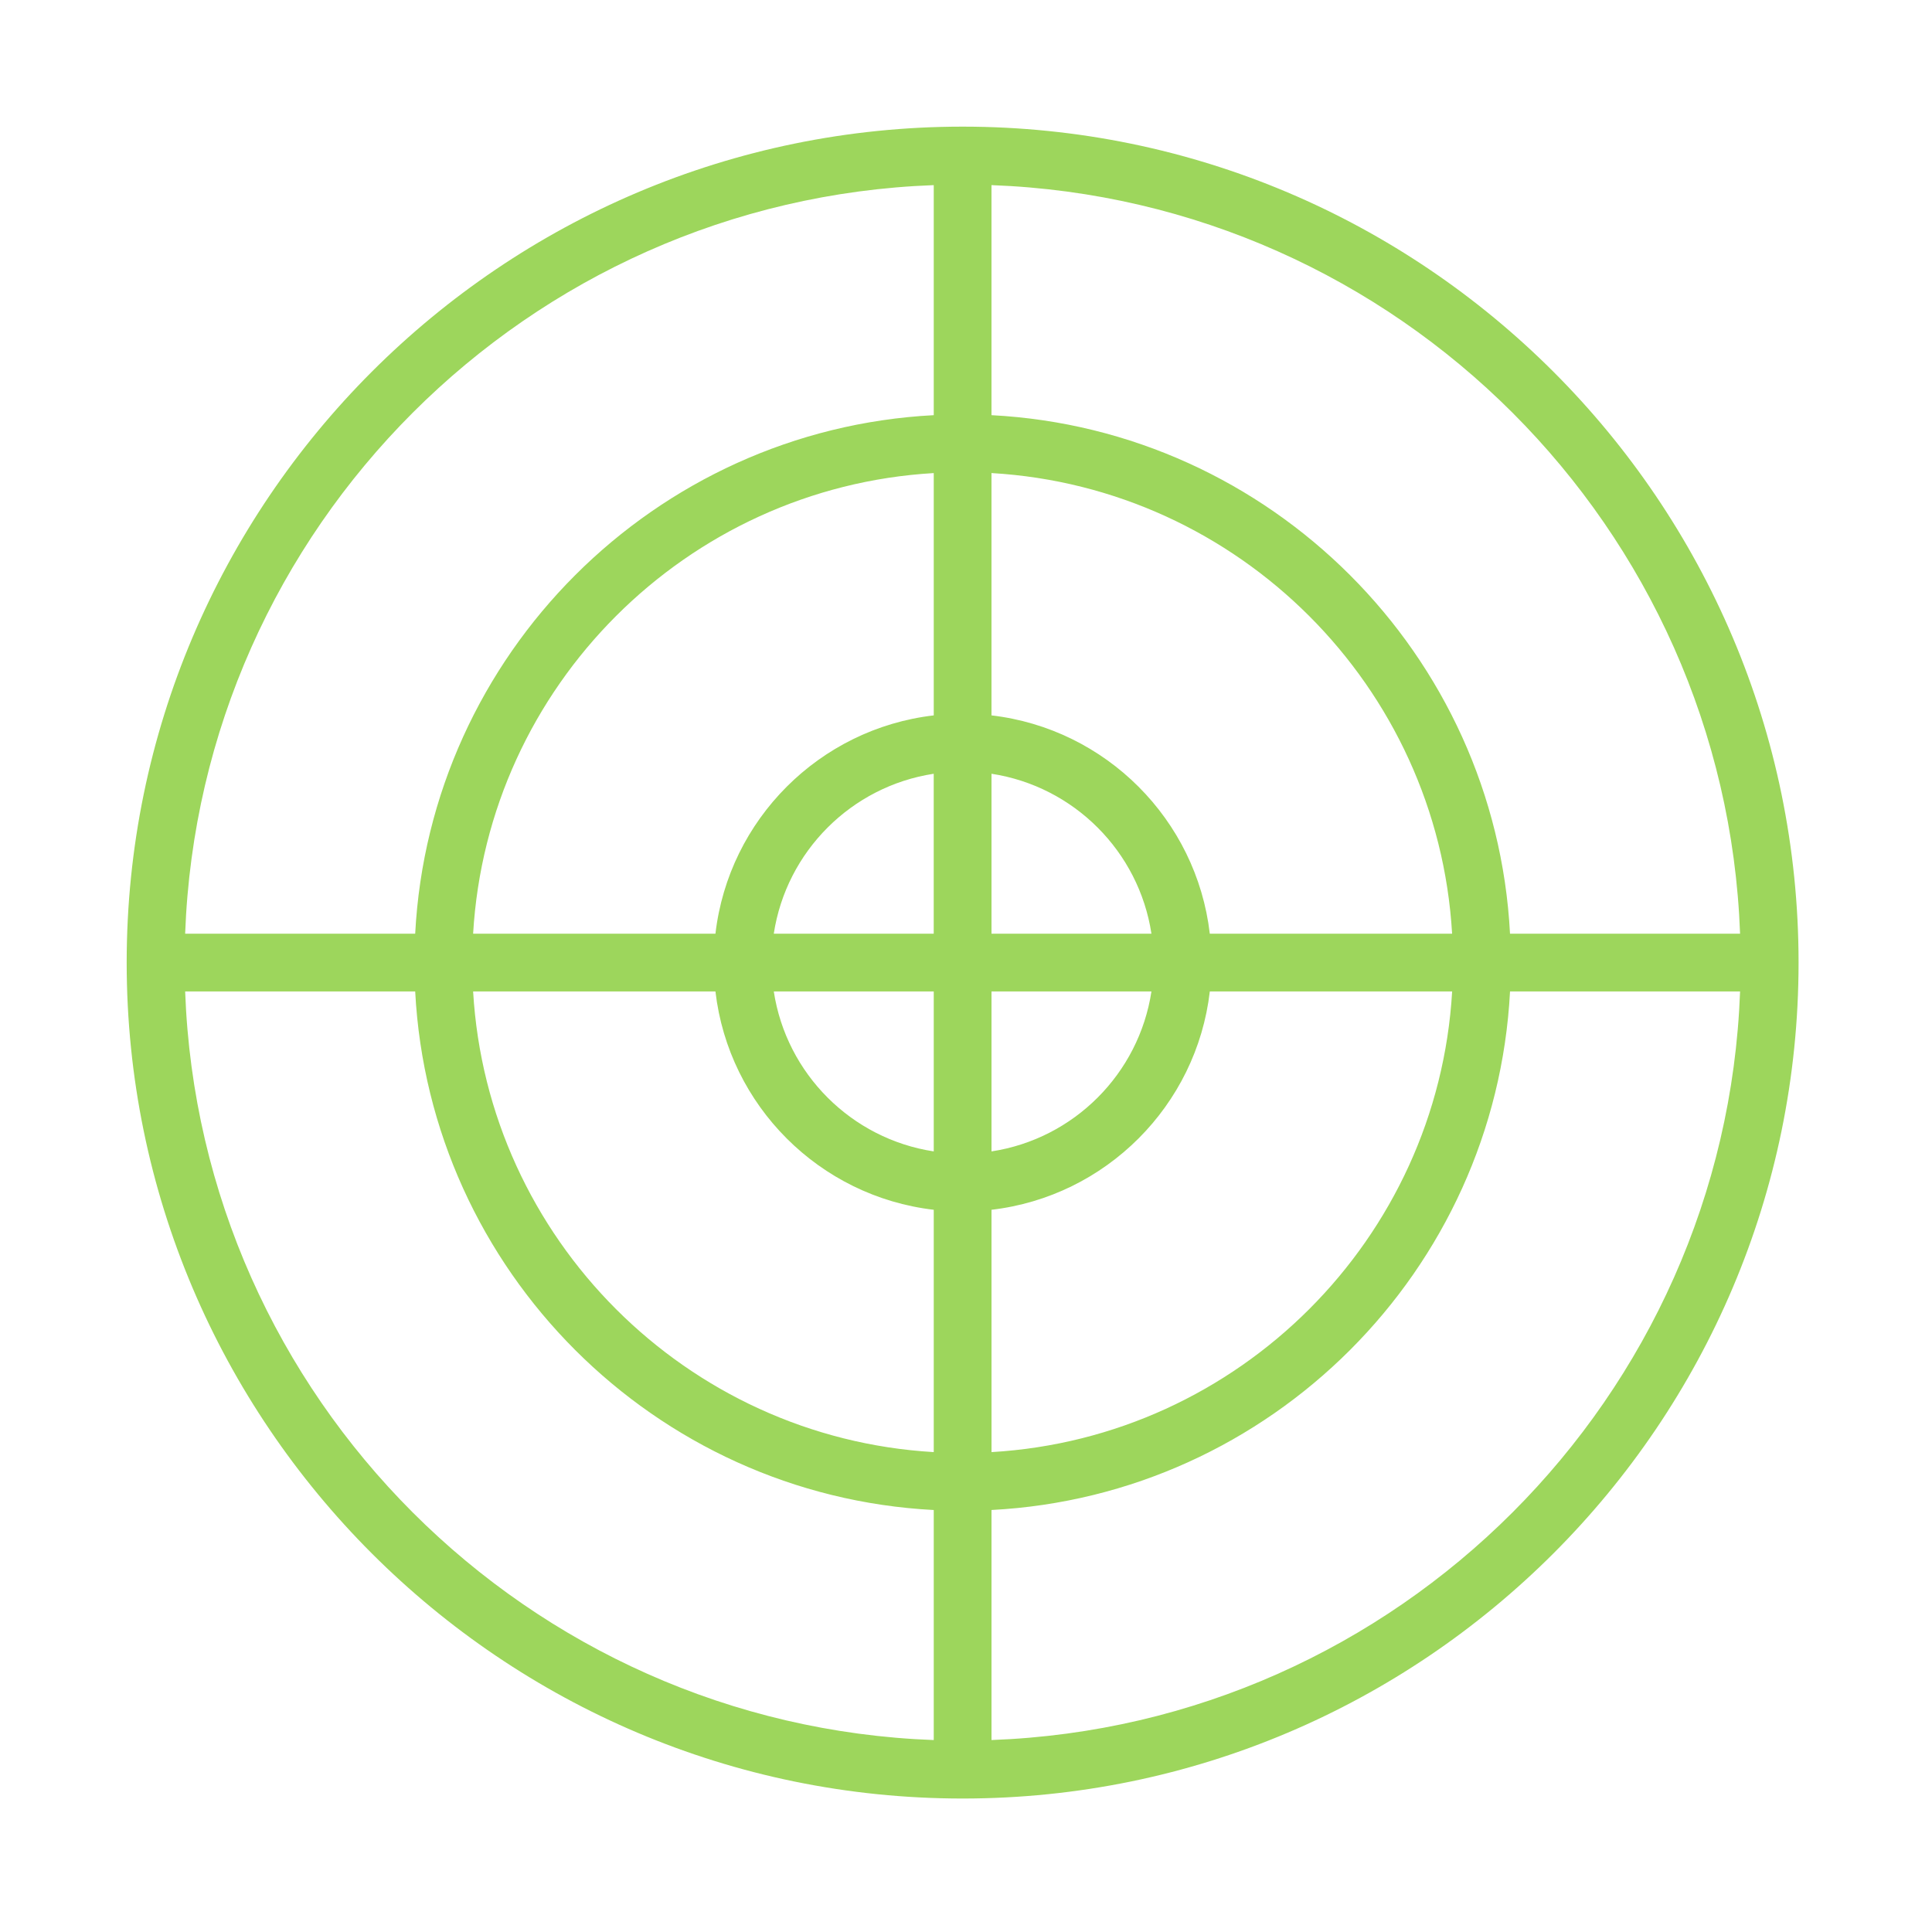 <?xml version="1.0" encoding="UTF-8"?> <svg xmlns="http://www.w3.org/2000/svg" viewBox="1949.823 2449.824 100.353 100.352" width="100.353" height="100.352"><path fill="#9dd65c" stroke="none" fill-opacity="1" stroke-width="1" stroke-opacity="1" color="rgb(51, 51, 51)" font-size-adjust="none" id="tSvg36cdadcee4" title="Path 1" d="M 1999.824 2456.402 C 1975.881 2456.402 1956.403 2475.881 1956.403 2499.823 C 1956.403 2523.766 1975.882 2543.244 1999.824 2543.244 C 2023.766 2543.244 2043.245 2523.765 2043.245 2499.823C 2043.245 2475.881 2023.766 2456.402 1999.824 2456.402Z M 1998.324 2540.207 C 1977.227 2539.431 1960.216 2522.419 1959.44 2501.323 C 1963.423 2501.323 1967.407 2501.323 1971.389 2501.323 C 1972.147 2515.833 1983.814 2527.501 1998.324 2528.258C 1998.324 2532.241 1998.324 2536.224 1998.324 2540.207Z M 1998.324 2525.25 C 1985.47 2524.5 1975.149 2514.177 1974.398 2501.323 C 1978.593 2501.323 1982.789 2501.323 1986.985 2501.323 C 1987.673 2507.257 1992.39 2511.973 1998.324 2512.663C 1998.324 2516.859 1998.324 2521.054 1998.324 2525.25Z M 1998.324 2509.631 C 1994.048 2508.979 1990.668 2505.599 1990.016 2501.323 C 1992.786 2501.323 1995.555 2501.323 1998.324 2501.323C 1998.324 2504.092 1998.324 2506.862 1998.324 2509.631Z M 1990.015 2498.323 C 1990.668 2494.047 1994.047 2490.667 1998.323 2490.015 C 1998.323 2492.784 1998.323 2495.554 1998.323 2498.323C 1995.554 2498.323 1992.785 2498.323 1990.015 2498.323Z M 1998.324 2486.983 C 1992.39 2487.673 1987.675 2492.389 1986.985 2498.323 C 1982.789 2498.323 1978.593 2498.323 1974.398 2498.323 C 1975.149 2485.469 1985.47 2475.147 1998.324 2474.397C 1998.324 2478.592 1998.324 2482.788 1998.324 2486.983Z M 1998.324 2471.389 C 1983.814 2472.146 1972.147 2483.814 1971.389 2498.323 C 1967.407 2498.323 1963.423 2498.323 1959.44 2498.323 C 1960.216 2477.227 1977.227 2460.215 1998.324 2459.44C 1998.324 2463.423 1998.324 2467.406 1998.324 2471.389Z M 2001.323 2459.44 C 2022.42 2460.215 2039.432 2477.227 2040.207 2498.323 C 2036.224 2498.323 2032.24 2498.323 2028.257 2498.323 C 2027.5 2483.814 2015.832 2472.146 2001.323 2471.389C 2001.323 2467.406 2001.323 2463.423 2001.323 2459.44Z M 2009.632 2501.323 C 2008.98 2505.599 2005.601 2508.979 2001.324 2509.631 C 2001.324 2506.862 2001.324 2504.092 2001.324 2501.323C 2004.094 2501.323 2006.863 2501.323 2009.632 2501.323Z M 2001.324 2498.323 C 2001.324 2495.554 2001.324 2492.784 2001.324 2490.015 C 2005.601 2490.667 2008.98 2494.047 2009.632 2498.323C 2006.863 2498.323 2004.094 2498.323 2001.324 2498.323Z M 2012.664 2501.323 C 2016.86 2501.323 2021.056 2501.323 2025.251 2501.323 C 2024.501 2514.177 2014.178 2524.499 2001.325 2525.25 C 2001.325 2521.054 2001.325 2516.859 2001.324 2512.663C 2007.258 2511.973 2011.975 2507.257 2012.664 2501.323Z M 2001.323 2474.396 C 2014.178 2475.147 2024.499 2485.469 2025.249 2498.322 C 2021.054 2498.322 2016.859 2498.322 2012.663 2498.322 C 2012.663 2498.322 2012.663 2498.323 2012.663 2498.323 C 2011.974 2492.389 2007.257 2487.673 2001.323 2486.983C 2001.323 2482.787 2001.323 2478.592 2001.323 2474.396Z M 2001.324 2540.206 C 2001.324 2536.223 2001.324 2532.24 2001.324 2528.257 C 2015.833 2527.5 2027.501 2515.832 2028.258 2501.322 C 2032.242 2501.322 2036.225 2501.322 2040.207 2501.322C 2039.432 2522.419 2022.42 2539.431 2001.324 2540.206Z"></path><defs> </defs></svg> 